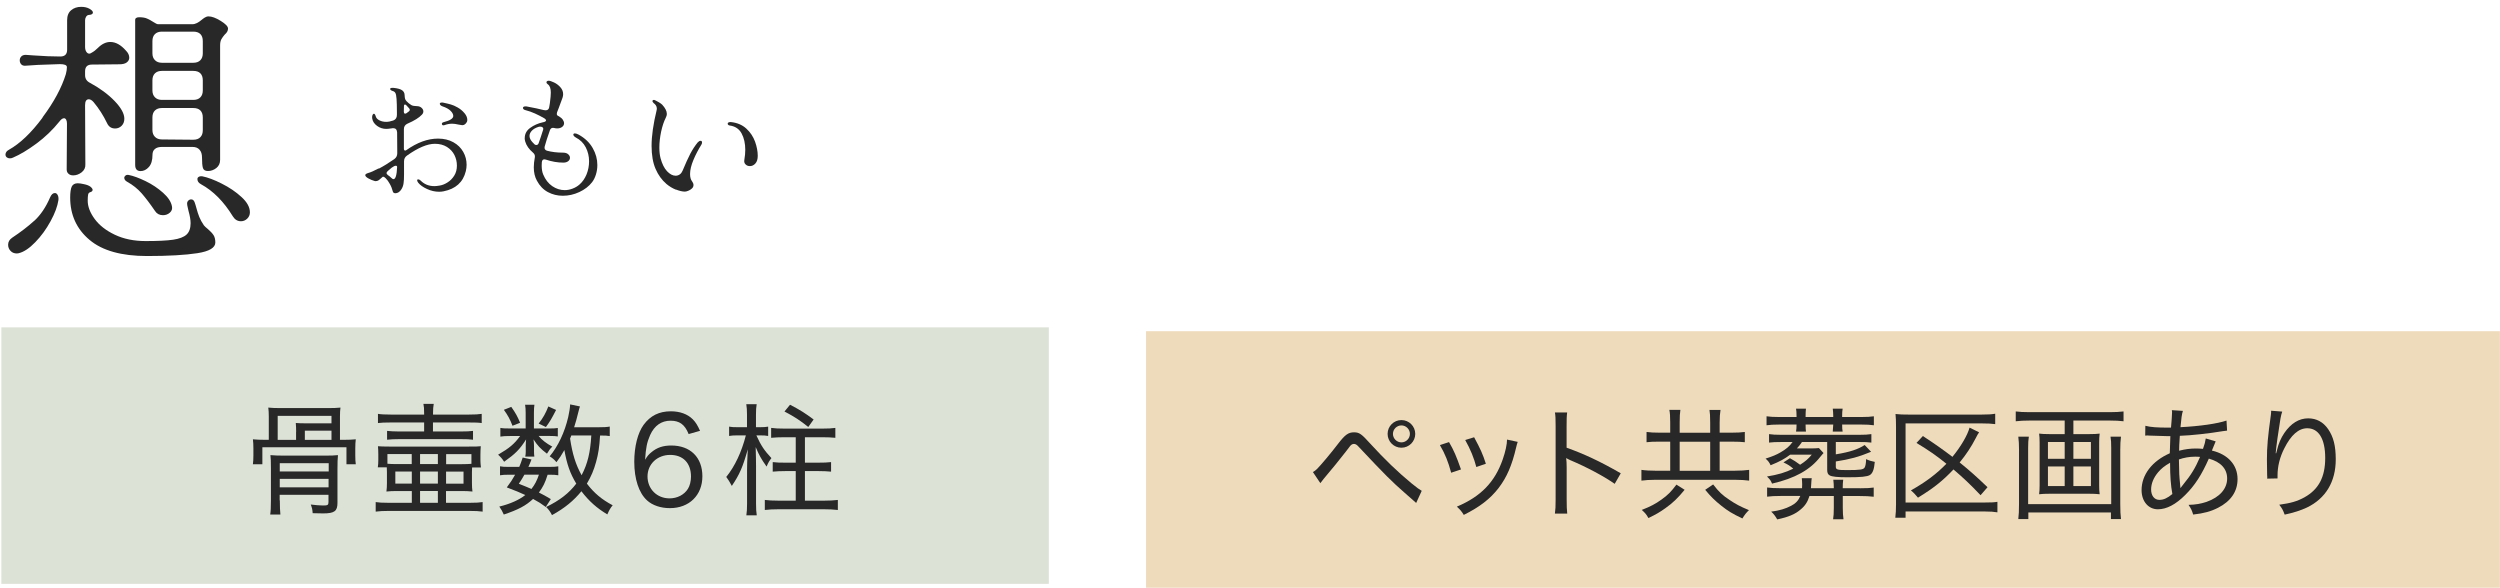 <?xml version="1.0" encoding="UTF-8"?><svg id="_レイヤー_1" xmlns="http://www.w3.org/2000/svg" width="350.84" height="82.48" viewBox="0 0 350.84 82.48"><rect id="_長方形_978" x=".19" y="45.94" width="147" height="36" fill="#dde2d7" stroke-width="0"/><g id="_調" isolation="isolate"><g isolation="isolate"><path d="m5.97,16.47c1.6-2.14,2.68-4.16,3.27-6.06.1-.38.15-.71.15-.99s-.33-.42-.99-.42l-3.12.11-1.67.11c-.28.03-.49-.04-.63-.19-.14-.15-.21-.34-.21-.57,0-.2.07-.38.21-.53.14-.15.35-.23.63-.23l1.14.08c1.39.1,2.63.15,3.72.15.63,0,.95-.32.95-.95V2.85c0-.63.19-1.11.57-1.42.38-.32.85-.47,1.41-.47.46,0,.84.09,1.16.27.32.18.48.36.48.53,0,.2-.2.32-.61.34-.15.03-.27.11-.36.27-.09.15-.13.32-.13.49v3.72c0,.28.06.51.17.68.11.18.26.27.44.27.08,0,.19-.05.34-.15.28-.15.56-.37.84-.65.56-.56,1.14-.84,1.75-.84.76,0,1.49.41,2.2,1.22.3.3.46.63.46.99,0,.25-.11.47-.34.65-.23.18-.57.27-1.03.27l-3.88.04c-.63,0-.95.32-.95.95v.53c0,.51.24.87.72,1.1,1.39.76,2.54,1.61,3.44,2.55.9.94,1.35,1.76,1.35,2.47,0,.41-.13.74-.38.99-.25.25-.56.38-.91.38-.53,0-.91-.25-1.14-.76-.51-1.06-1.14-2.05-1.9-2.96-.23-.25-.44-.38-.65-.38-.36,0-.53.28-.53.84l.04,8.28c.03.46-.15.83-.51,1.12-.37.29-.77.44-1.2.44-.28,0-.51-.08-.68-.25-.18-.16-.25-.4-.23-.7l.04-6.31c0-.23-.04-.41-.11-.55-.08-.14-.18-.21-.3-.21-.2,0-.42.15-.65.46-.94,1.17-2.01,2.2-3.23,3.1s-2.31,1.55-3.27,1.96c-.15.08-.3.11-.46.11-.18,0-.32-.05-.44-.15-.11-.1-.17-.23-.17-.38,0-.28.17-.51.49-.68,1.54-.86,3.12-2.36,4.71-4.5Zm-1.16,14.52c.87-.8,1.62-1.89,2.22-3.29.18-.41.4-.61.68-.61.15,0,.28.09.38.27.1.18.14.42.11.72-.13.86-.49,1.85-1.1,2.96-.61,1.12-1.32,2.1-2.15,2.95-.82.85-1.59,1.36-2.3,1.54-.08.02-.18.04-.3.04-.35,0-.65-.12-.87-.36-.23-.24-.34-.53-.34-.86,0-.41.19-.73.57-.99,1.19-.79,2.22-1.58,3.1-2.38Zm5.26-4.81c.15-.3.43-.46.84-.46.23,0,.49.04.8.11.43.08.75.2.97.36.21.17.32.32.32.47,0,.05-.03.11-.08.17-.05.06-.13.11-.23.13-.18.05-.29.17-.32.34-.04.18-.06.47-.06.87,0,.81.32,1.66.97,2.55.65.89,1.59,1.63,2.83,2.22,1.24.59,2.68.89,4.33.89s2.98-.06,3.86-.19c.87-.13,1.5-.37,1.88-.72s.57-.89.57-1.6c0-.46-.1-1.04-.3-1.75-.03-.13-.06-.29-.11-.49-.05-.2-.08-.37-.08-.49v-.04c0-.15.06-.29.17-.4s.25-.17.4-.17c.23,0,.39.14.49.42.08.2.16.5.27.89.1.39.23.78.38,1.16s.37.77.65,1.18c.1.13.29.3.57.53.35.3.61.58.78.84.16.25.25.6.25,1.03,0,.73-.84,1.24-2.51,1.5s-4.03.4-7.07.4c-3.6,0-6.3-.76-8.09-2.28-1.8-1.52-2.7-3.5-2.7-5.93,0-.73.08-1.25.23-1.56Zm7.37-1.22c0-.13.06-.23.17-.32.11-.09.26-.12.44-.09.66.13,1.45.42,2.38.87s1.74,1,2.45,1.63c.71.63,1.13,1.27,1.25,1.9.08.35-.02.65-.29.89-.27.24-.59.36-.97.36-.48,0-.85-.19-1.1-.57-.71-1.04-1.34-1.87-1.9-2.51-.56-.63-1.23-1.17-2.01-1.6-.28-.15-.42-.34-.42-.57Zm1.52-22.12c0-.28.19-.42.57-.42.46,0,.83.06,1.12.19.29.13.59.29.89.49s.52.3.65.3h4.79c.23,0,.45-.06.67-.17s.41-.25.59-.4c.15-.13.32-.25.49-.36.18-.11.35-.17.53-.17.46,0,1.03.21,1.71.63.68.42,1.03.78,1.03,1.08s-.15.58-.46.84c-.2.23-.36.45-.48.67-.11.21-.17.5-.17.85v16.07c0,.48-.18.86-.53,1.14-.36.28-.75.42-1.18.42-.38,0-.61-.14-.7-.42-.09-.28-.13-.77-.13-1.48,0-.46-.11-.82-.34-1.08-.23-.27-.56-.4-.99-.4h-4.29c-.43,0-.76.09-.99.29-.23.19-.34.46-.34.82,0,.76-.17,1.33-.51,1.71-.34.38-.73.57-1.16.57-.51,0-.76-.29-.76-.87V2.85Zm2.43,4.64c0,.41.12.73.36.97.24.24.56.36.97.36h4.41c.43,0,.76-.12.99-.36.23-.24.34-.56.34-.97v-1.71c0-.43-.11-.76-.34-.99s-.56-.34-.99-.34h-4.41c-.41,0-.73.11-.97.34-.24.23-.36.56-.36.99v1.71Zm0,5.21c0,.41.12.73.36.97.24.24.56.36.97.36h4.41c.43,0,.76-.12.99-.36.23-.24.34-.56.34-.97v-1.41c0-.43-.11-.76-.34-.99-.23-.23-.56-.34-.99-.34h-4.41c-.41,0-.73.11-.97.34-.24.23-.36.56-.36.99v1.41Zm0,5.55c0,.41.12.73.36.97.24.24.56.36.97.36l4.41.04c.43,0,.76-.12.99-.36.23-.24.34-.56.34-.97v-1.79c0-.43-.11-.76-.34-.99s-.56-.34-.99-.34h-4.41c-.41,0-.73.11-.97.34-.24.23-.36.56-.36.99v1.75Zm6.31,6.92c0-.15.06-.27.19-.34.13-.08.29-.1.49-.08.76.15,1.67.49,2.74,1.03,1.06.53,1.99,1.16,2.77,1.88.79.72,1.18,1.44,1.18,2.15,0,.35-.13.65-.38.89-.25.24-.55.36-.87.36-.48,0-.86-.23-1.14-.68-1.27-2.08-2.76-3.58-4.48-4.52-.33-.18-.49-.41-.49-.68Z" fill="#282828" stroke-width="0"/></g></g><g id="_しらべ" isolation="isolate"><g isolation="isolate"><path d="m53.14,23.68c.67-.35,1.4-.8,2.19-1.35.28-.2.42-.48.42-.82l-.02-2.93c-.03-.39-.2-.59-.53-.59-.09,0-.16,0-.21.02-.35.05-.61.08-.76.08-.49,0-.93-.14-1.31-.42s-.61-.61-.68-1.01c-.01-.05-.02-.13-.02-.23,0-.13.03-.24.08-.33s.11-.14.17-.14c.1,0,.19.13.27.4.06.21.23.39.51.53.28.14.59.21.95.21.28,0,.61-.06.99-.19.34-.13.51-.39.51-.78v-.34c0-.86-.02-1.49-.05-1.9-.03-.41-.08-.68-.16-.83s-.2-.24-.36-.28c-.25-.08-.38-.18-.38-.3,0-.06.04-.11.12-.13.08-.02.2-.03.35-.02.57.06.97.17,1.2.33.23.16.35.38.36.67.01.23.03.4.06.51.03.11.09.23.19.34.21.23.45.42.7.57.14.08.29.12.46.12.17,0,.29.02.38.03.24.01.44.09.6.24s.24.31.24.5c0,.16-.07.32-.21.46-.39.42-1.06.84-2.01,1.25-.34.15-.51.41-.51.76v2.77c0,.08.02.14.05.18.03.04.07.07.12.07.06,0,.12-.02.17-.06,1.53-1.08,3.01-1.62,4.45-1.62.82,0,1.54.17,2.15.51.61.34,1.07.79,1.39,1.36.32.56.47,1.17.47,1.81,0,.29-.04.59-.11.89-.38,1.55-1.42,2.49-3.13,2.83-.2.04-.41.06-.61.06-.58,0-1.15-.13-1.71-.39-.56-.26-.97-.55-1.23-.88-.1-.14-.15-.25-.15-.32,0-.1.05-.15.15-.15.11,0,.23.06.34.17.51.52,1.15.78,1.92.78.18,0,.43-.02.76-.08.37-.06.74-.21,1.11-.45.37-.23.68-.55.93-.95.25-.4.37-.87.37-1.4s-.12-1.03-.35-1.49c-.23-.46-.59-.84-1.05-1.13-.47-.29-1.03-.44-1.69-.44-1.05,0-2.36.55-3.91,1.65-.28.19-.42.46-.42.82v1.81c0,.57-.02,1-.07,1.29-.04.29-.14.56-.29.8-.11.19-.25.33-.4.43-.15.09-.3.14-.44.14-.21,0-.34-.09-.38-.27-.09-.35-.22-.7-.41-1.03-.18-.33-.37-.59-.56-.78s-.34-.27-.44-.23c-.04.03-.12.1-.25.22-.13.12-.25.22-.36.29s-.24.1-.38.1c-.06,0-.11,0-.15-.02-.29-.08-.58-.2-.87-.36s-.44-.32-.44-.46c0-.11.13-.21.38-.29.35-.09.86-.31,1.53-.67Zm1.34.27c-.15.11-.23.23-.23.34,0,.1.07.2.21.3.11.06.25.18.42.34.14.14.25.21.34.21.29,0,.46-.56.51-1.69,0-.13-.06-.19-.17-.19-.15,0-.35.09-.59.27l-.49.42Zm2.2-8.25c0,.16.06.25.17.25.05,0,.11-.02.19-.06l.36-.27c.08-.08.11-.15.11-.21,0-.05-.03-.11-.08-.19-.08-.1-.21-.25-.4-.44-.08-.08-.14-.11-.19-.11-.1,0-.15.08-.15.23l-.02.8Zm5.14-.94c-.07-.07-.1-.14-.1-.2,0-.11.1-.17.29-.17.09,0,.16,0,.21.02.42.09.77.17,1.04.25.28.08.6.21.96.42.36.2.69.47.98.82.25.3.38.61.38.93,0,.11-.02.21-.06.28-.16.3-.38.46-.65.46-.08,0-.24-.03-.49-.08-.38-.09-.69-.13-.93-.13-.36,0-.72.07-1.1.21-.03.01-.07.02-.13.02s-.11-.02-.15-.06c-.04-.04-.06-.09-.06-.15,0-.11.08-.19.23-.23.91-.23,1.37-.52,1.37-.87,0-.23-.12-.47-.37-.72-.25-.25-.62-.46-1.13-.63-.11-.04-.21-.09-.28-.16Z" fill="#282828" stroke-width="0"/><path d="m73.64,19.38c0-.58.25-1.06.76-1.43.51-.37,1.1-.64,1.79-.79.24-.04.39-.11.44-.23v-.02c0-.11-.1-.23-.3-.34-.39-.23-.82-.44-1.27-.65-.46-.2-.87-.35-1.24-.44-.14-.03-.25-.07-.32-.13-.08-.06-.11-.13-.11-.21s.04-.13.12-.17c.08-.04.2-.05.35-.04,1.09.2,1.89.37,2.41.51.15.03.25.04.29.04.29,0,.46-.14.51-.42l.1-.59c.09-.68.13-1.18.13-1.48,0-.58-.14-.97-.42-1.16-.13-.09-.19-.18-.19-.29,0-.06.03-.11.09-.15.06-.04.13-.06.22-.06.16,0,.41.08.75.24.34.16.63.38.89.67.26.29.39.61.39.98,0,.17-.03.32-.08.48l-.53,1.44-.15.38c-.09.19-.13.35-.13.47,0,.11.04.19.11.23l.23.13c.23.14.4.29.51.46.11.16.17.33.17.49,0,.2-.09.37-.27.51s-.41.21-.7.21c-.14,0-.28-.02-.42-.06-.04-.01-.09-.02-.17-.02-.2,0-.34.11-.42.32-.34.96-.59,1.73-.74,2.3-.01.04-.02.09-.02.17,0,.2.11.34.34.42.67.18,1.42.27,2.24.27.32,0,.56.07.73.22s.26.31.26.5-.08.35-.25.48c-.17.13-.39.2-.68.2-.8,0-1.61-.14-2.45-.42-.1-.03-.17-.04-.21-.04-.21,0-.33.13-.36.4-.01.11-.02.27-.02.47,0,.51.07.92.21,1.25.3.72.73,1.27,1.27,1.64.54.37,1.13.56,1.75.56.37,0,.73-.07,1.1-.21s.7-.33.99-.59c.42-.37.74-.84.98-1.42.23-.58.35-1.19.35-1.82,0-.71-.16-1.37-.47-1.97s-.78-1.06-1.4-1.38c-.23-.14-.34-.27-.34-.4,0-.11.08-.17.23-.17.13,0,.3.06.51.17.89.49,1.54,1.12,1.98,1.89s.65,1.56.65,2.38c0,.47-.07.91-.2,1.33-.13.42-.31.78-.54,1.08-.44.57-1.04,1.03-1.79,1.38-.75.35-1.52.52-2.32.52-.75,0-1.44-.17-2.08-.51s-1.16-.87-1.55-1.6c-.29-.52-.44-1.15-.44-1.88,0-.42.05-.89.15-1.42.04-.25-.05-.47-.27-.65-.54-.46-.91-.97-1.08-1.54-.05-.17-.08-.34-.08-.53Zm1.33.84c.09.09.18.13.29.13.18,0,.3-.11.36-.34.04-.11.13-.37.27-.78l.32-.99c.05-.14.04-.25-.04-.34-.08-.09-.2-.13-.36-.13-.1,0-.21.02-.32.06-.37.13-.66.3-.87.53-.21.23-.31.47-.31.72,0,.21.08.43.23.65.09.13.23.29.44.49Z" fill="#282828" stroke-width="0"/><path d="m94.86,26.62c-.48-.19-.92-.46-1.33-.8-.65-.56-1.16-1.26-1.53-2.12-.37-.85-.56-1.93-.56-3.24,0-1.39.24-3.07.72-5.04.01-.04.02-.1.02-.19,0-.17-.05-.31-.14-.45-.09-.13-.2-.24-.31-.31-.11-.11-.17-.21-.17-.28,0-.06.03-.11.08-.14.05-.03.11-.04.17-.03.09.03.28.12.56.28s.47.29.56.39c.43.47.65.9.65,1.29,0,.19-.06.39-.17.59-.25.49-.46,1.13-.63,1.9-.16.77-.25,1.52-.25,2.24,0,.58.06,1.08.17,1.5.22.8.52,1.41.91,1.82s.79.63,1.2.63c.21,0,.41-.06.58-.18.17-.12.3-.29.39-.5.42-1.01.79-1.82,1.1-2.42.32-.6.66-1.12,1.03-1.57.14-.15.27-.23.4-.23.14,0,.21.08.21.25,0,.09-.03.18-.08.27-.44.71-.82,1.43-1.13,2.17-.31.74-.47,1.4-.47,1.97,0,.44.09.79.29,1.04.13.18.19.35.19.51,0,.19-.08.36-.23.49-.15.14-.33.25-.52.32-.2.08-.35.11-.47.11-.34,0-.75-.1-1.24-.29Zm9.73-5.57c0-.91-.17-1.69-.52-2.33-.35-.64-.91-1.01-1.68-1.11-.08-.01-.14-.04-.19-.09-.05-.04-.08-.1-.08-.16,0-.08.04-.14.12-.18.08-.04.19-.06.33-.05.87.09,1.59.39,2.16.91s.97,1.13,1.23,1.83c.25.7.38,1.37.38,2,0,.47-.11.83-.33,1.07-.22.25-.48.37-.77.37-.25,0-.46-.08-.62-.25-.16-.16-.21-.37-.16-.63.09-.51.13-.98.13-1.41Z" fill="#282828" stroke-width="0"/></g></g><rect id="_長方形_977" x="160.83" y="46.48" width="190" height="36" fill="#eedbbc" stroke-width="0"/><g id="_骨壷数2個" isolation="isolate"><g isolation="isolate"><path d="m184.26,66.24c.24-.14.37-.24.58-.44.49-.49,2.01-2.29,2.94-3.52.99-1.29,1.45-1.61,2.24-1.61.73,0,1.05.22,2.29,1.6,2.02,2.21,3.81,3.93,5.73,5.52.83.68,1.12.88,1.48,1.09l-.78,1.7-1.58-1.39c-1.83-1.6-2.72-2.48-6.48-6.48-.27-.31-.46-.41-.68-.41-.19,0-.34.08-.51.27l-.63.82c-.82,1.05-2.02,2.55-3.06,3.76l-.51.65-1.04-1.55Zm14.35-5.35c0,1.07-.87,1.94-1.94,1.94s-1.94-.87-1.94-1.94.87-1.94,1.94-1.94,1.94.87,1.94,1.94Zm-3.13,0c0,.65.54,1.19,1.19,1.19s1.19-.54,1.19-1.19-.54-1.19-1.19-1.19-1.19.54-1.19,1.19Z" fill="#282828" stroke-width="0"/><path d="m203.35,62.04c.7,1.21,1.02,1.97,1.68,3.84l-1.38.46c-.41-1.53-.85-2.63-1.58-3.88l1.28-.42Zm9.64-.03c-.1.31-.14.42-.22.78-.59,2.53-1.31,4.18-2.45,5.68-1.19,1.55-2.7,2.7-4.9,3.79-.31-.51-.48-.7-.97-1.16,3.35-1.41,5.32-3.43,6.43-6.61.39-1.1.61-2.16.61-2.8l1.5.32Zm-6.12-.65c.9,1.67,1.21,2.35,1.65,3.72l-1.34.46c-.32-1.24-.83-2.5-1.56-3.79l1.26-.39Z" fill="#282828" stroke-width="0"/><path d="m218.21,72.07c.08-.56.1-1,.1-1.97v-10.35c0-1.02-.02-1.43-.1-1.87h1.72c-.07.49-.08.97-.08,1.92v3.03c2.4.85,4.71,1.92,7.6,3.59l-.85,1.48c-1.5-1.05-3.84-2.31-6.25-3.33-.25-.12-.32-.14-.56-.29.05.42.07.71.07,1.39v4.44c0,.9.02,1.45.08,1.97h-1.72Z" fill="#282828" stroke-width="0"/><path d="m234.39,59.29c0-.82-.03-1.33-.12-1.77h1.55c-.07.41-.1.97-.1,1.75v1.46h4.28v-1.43c0-.88-.03-1.36-.1-1.77h1.55c-.08.49-.12,1.04-.12,1.75v1.44h1.7c.73,0,1.36-.03,1.83-.1v1.44c-.44-.05-1.02-.08-1.83-.08h-1.7v4.08h2.07c.8,0,1.6-.05,2.07-.12v1.51c-.49-.07-1.27-.12-2.07-.12h-11.03c-.78,0-1.53.05-2.02.12v-1.51c.53.08,1.24.12,2.02.12h2.02v-4.08h-1.55c-.8,0-1.27.02-1.77.08v-1.44c.49.07,1.07.1,1.77.1h1.55v-1.44Zm2.02,9.45c-.95,1.16-1.63,1.82-2.7,2.58-.75.54-1.33.88-2.38,1.38-.29-.53-.46-.71-.93-1.14,1.26-.49,1.92-.85,2.75-1.44.93-.66,1.39-1.14,2.11-2.11l1.16.73Zm3.59-2.67v-4.08h-4.28v4.08h4.28Zm.42,1.92c.78,1.02,1.31,1.53,2.33,2.19.83.56,1.46.9,2.69,1.41-.37.36-.61.66-.92,1.17-1.43-.68-2.06-1.07-2.96-1.79-.95-.76-1.45-1.26-2.26-2.23l1.12-.76Z" fill="#282828" stroke-width="0"/><path d="m251.19,64.3c.51.27.9.53,1.43.92.75-.48,1.14-.82,1.63-1.41h-3.03c-.78.59-1.43.95-2.74,1.48-.19-.42-.39-.66-.71-.93,1-.32,1.5-.53,2.09-.87.8-.46,1.29-.87,1.7-1.46h-1.55c-.82,0-1.26.02-1.75.08v-1.19c.42.07.94.1,1.75.1h10.88c.78,0,1.31-.03,1.73-.1v1.19c-.48-.07-.97-.08-1.73-.08h-3.26v1.73c1.97-.32,3.14-.71,4.05-1.31l.9.95c-1.7.71-2.96,1.05-4.95,1.36v.75c0,.39.24.46,1.55.46,1.9,0,2.33-.07,2.5-.37.12-.22.19-.59.2-1.17.42.2.71.29,1.22.39-.1,1.1-.31,1.61-.7,1.85-.39.22-1.22.31-3.09.31-1.44,0-2.23-.08-2.55-.27-.25-.15-.34-.36-.34-.8v-3.88h-3.54c-.25.37-.42.59-.71.9h1.95c.44,0,.82-.02,1.14-.05l.65.7s-.03.03-.14.15q-.08.1-.31.37c-1.43,1.84-3.57,3.03-6.78,3.77-.19-.46-.25-.54-.71-1,1.6-.27,2.53-.54,3.69-1.1-.51-.43-.71-.56-1.38-.88l.9-.58Zm.93-5.93c0-.44-.02-.7-.07-1.02h1.39c-.03.31-.05.6-.05,1.02v.15h3.88v-.15c0-.41-.03-.71-.07-1.02h1.39c-.05.29-.07.56-.07,1.02v.15h2.72c.76,0,1.26-.03,1.73-.1v1.26c-.49-.07-1-.1-1.73-.1h-2.72c0,.48.02.7.07.99h-1.39c.03-.27.05-.56.07-.99h-3.88c0,.48.02.7.05.99h-1.39c.05-.31.07-.54.07-.99h-2.48c-.73,0-1.22.03-1.73.1v-1.26c.51.07,1,.1,1.73.1h2.48v-.15Zm8.89,10.15c.93,0,1.51-.03,1.94-.1v1.29c-.56-.07-1.16-.1-1.94-.1h-2.4v1.68c0,.63.03,1.12.1,1.58h-1.46c.07-.41.1-.88.1-1.58v-1.68h-3.42c-.24.8-.61,1.38-1.24,1.89-.76.66-1.68,1.05-3.28,1.39-.29-.49-.49-.77-.85-1.09,1.17-.15,2.02-.41,2.8-.82.63-.32,1.02-.73,1.29-1.38h-2.79c-.75,0-1.36.03-1.87.1v-1.29c.44.07.99.1,1.87.1h3.03c.02-.25.02-.41.02-.53,0-.29-.02-.48-.05-.87h1.39c-.03.22-.05.42-.08.99,0,.08-.02.2-.03.41h3.21c0-.49-.02-.73-.07-1.19h1.39c-.05.42-.07.66-.07,1.19h2.4Z" fill="#282828" stroke-width="0"/><path d="m280.31,71.9c-.51-.08-.95-.12-1.72-.12h-11.17v.88h-1.44c.07-.61.1-1.14.1-1.89v-10.9c0-.71-.02-1.24-.07-1.77.58.07,1.07.08,1.8.08h10.3c.9,0,1.36-.03,1.89-.12v1.46c-.56-.07-1.05-.1-1.89-.1h-10.69v11.1h11.17c.87,0,1.28-.02,1.72-.1v1.46Zm-2.36-2.4c-1.56-1.63-2.36-2.38-3.81-3.62-1.46,1.56-2.8,2.63-4.98,3.96-.31-.37-.6-.7-.99-1.02,2.11-1.19,3.59-2.31,4.98-3.74-1.38-1.12-2.45-1.87-4.2-2.92l.9-.97c1.85,1.22,2.72,1.84,4.15,2.92,1.19-1.46,2.11-3.03,2.4-4.1l1.34.66c-.19.27-.24.36-.49.85-.63,1.22-1.36,2.31-2.24,3.38,1.45,1.17,2.38,2.01,3.91,3.47l-.97,1.12Z" fill="#282828" stroke-width="0"/><path d="m293.25,60.92c.63,0,.99-.02,1.41-.07-.05.41-.07.7-.07,1.22v6.07c0,.56.02.82.07,1.22-.48-.05-.78-.07-1.46-.07h-5.56c-.7,0-1,.02-1.48.07.05-.44.07-.66.07-1.22v-6.07c0-.53-.02-.82-.07-1.22.43.05.78.07,1.41.07h2.18v-1.9h-5c-.71,0-1.26.03-1.87.1v-1.38c.53.07,1.12.1,1.87.1h11.39c.73,0,1.27-.03,1.87-.1v1.38c-.54-.07-1.19-.1-1.87-.1h-5.17v1.9h2.28Zm4.4.36c-.07.51-.1,1.16-.1,1.8v7.65c0,.93.03,1.53.1,2.11h-1.41v-.92h-11.59v.92h-1.41c.07-.56.1-1.17.1-2.12v-7.65c0-.71-.03-1.21-.1-1.79h1.48c-.07.41-.1.85-.1,1.6v7.87h11.66v-7.89c0-.71-.02-1.1-.1-1.58h1.48Zm-10.25.75v2.36h2.35v-2.36h-2.35Zm0,3.43v2.75h2.35v-2.75h-2.35Zm3.57-1.07h2.46v-2.36h-2.46v2.36Zm0,3.82h2.46v-2.75h-2.46v2.75Z" fill="#282828" stroke-width="0"/><path d="m301.1,59.76c.73.19,1.65.25,3.16.25h.41q.03-.37.1-1.21c.02-.2.05-.82.05-.97,0-.05-.02-.14-.03-.27l1.55.1c-.15.46-.22,1.02-.34,2.29,2.74-.14,5.17-.49,6.46-.93l.08,1.41c-.24.02-.31.03-.61.08-1.92.32-4.44.6-6.02.65-.08,1.29-.1,1.43-.1,2.09.88-.22,1.55-.31,2.4-.31.32,0,.53.02.95.05.2-.53.32-1,.39-1.46l1.39.41c-.03.07-.2.49-.53,1.29,2.26.53,3.6,2.02,3.6,4,0,1.73-.93,3.11-2.74,4.03-1,.51-1.97.78-3.49.95-.17-.56-.27-.8-.65-1.36,1.02-.03,1.72-.15,2.53-.42,1.84-.65,2.89-1.84,2.89-3.28,0-1.36-.9-2.33-2.57-2.79-.99,2.24-1.94,3.74-3.31,5.1-1.34,1.34-2.62,2.01-3.84,2.01-1.34,0-2.29-1.12-2.29-2.69,0-2.16,1.48-4.08,3.96-5.17q.02-1.22.08-2.41h-.56c-.19,0-.97-.02-2.35-.07-.15-.02-.27-.02-.31-.02-.07,0-.17,0-.31.02l.02-1.38Zm1.75,6.53c-.63.75-.97,1.58-.97,2.4,0,.88.46,1.46,1.16,1.46.58,0,1.12-.24,1.82-.82-.22-1.22-.32-2.48-.32-4.39-.8.46-1.24.82-1.68,1.34Zm3.16,2.19q.12-.17.41-.53c1.05-1.28,1.65-2.24,2.33-3.83-.31-.03-.39-.03-.73-.03-.75,0-1.55.14-2.24.39.03,2.07.05,2.29.17,3.5.02.17.03.32.03.39v.1h.03Z" fill="#282828" stroke-width="0"/><path d="m319.43,63.61q.03-.12.12-.46c.22-.92.54-1.67,1.02-2.38.93-1.36,2.06-2.06,3.35-2.06,1.16,0,2.11.51,2.8,1.51.75,1.09,1.07,2.36,1.07,4.25,0,3.13-1.41,5.49-4.06,6.76-.83.39-1.87.73-3.11.99-.25-.68-.37-.88-.76-1.39,1.63-.22,2.52-.48,3.54-1.04,1.99-1.11,2.91-2.84,2.91-5.52s-.92-4.17-2.52-4.17c-1.21,0-2.29.95-3.23,2.84-.63,1.24-.94,2.52-.94,3.79v.41l-1.46.03c.02-.08.02-.15.02-.19,0-.05,0-.15-.02-.32,0-.17-.03-1.99-.03-2.19,0-1.72.12-3.16.56-6.29.03-.25.03-.34.03-.54l1.56.12c-.2.59-.25.83-.68,3.81-.15,1.07-.19,1.45-.24,2.04h.07Z" fill="#282828" stroke-width="0"/></g></g><g id="_骨壷数4個" isolation="isolate"><g isolation="isolate"><path d="m48.33,61.72c.66,0,1.02-.02,1.6-.07-.05.41-.07.75-.07,1.28v1c0,.54.02.85.07,1.22h-1.31v-2.38h-11.8v2.38h-1.33c.05-.37.07-.7.07-1.22v-1c0-.53-.02-.87-.07-1.28.58.05.93.07,1.62.07h.61v-3.25c0-.53-.02-.9-.07-1.27.53.05.97.07,1.7.07h6.73c.73,0,1.16-.02,1.7-.07-.05.37-.07.7-.07,1.27v3.25h.61Zm-9.06,8.5c0,.83.03,1.53.08,1.99h-1.43c.07-.46.1-1,.1-2v-4.47c0-.99-.02-1.45-.07-1.87.63.05,1.12.07,1.9.07h5.76c.88,0,1.31-.02,1.82-.07-.05.51-.07,1.04-.07,1.96v4.74c0,1.16-.42,1.48-2.02,1.48-.27,0-.83-.02-1.46-.03-.03-.48-.08-.73-.27-1.22.56.08,1.29.14,1.73.14.66,0,.76-.07.76-.51v-.99h-6.85v.8Zm2.29-9.62c0-.42-.02-.85-.05-1.24.42.03.8.05,1.44.05h3.57v-1.05h-7.55v3.37h2.58v-1.12Zm4.57,5.56v-1.16h-6.87v1.16h6.87Zm-.02,2.23v-1.19h-6.85v1.19h6.85Zm.41-6.66v-1.29h-3.74v1.29h3.74Z" fill="#282828" stroke-width="0"/><path d="m55.71,68.91c-.66,0-1,.02-1.48.07.05-.42.07-.73.07-1.17v-1.55c0-.25,0-.42-.02-.68h-1.26c.05-.32.07-.63.07-1.02v-.77c0-.53-.02-.83-.05-1.17.32.03.8.05,1.65.05h10.93c1.19,0,1.41,0,1.85-.05-.03.39-.05.77-.05,1.21v.78c0,.22.03.68.07.99h-1.24c-.02.27-.02.41-.02.66v1.55c0,.49.02.73.07,1.17-.54-.05-.87-.07-1.5-.07h-2.21v1.65h3.35c.85,0,1.34-.03,1.79-.1v1.34c-.49-.07-1.04-.1-1.85-.1h-11.29c-.8,0-1.34.03-1.87.1v-1.34c.44.07.93.1,1.77.1h3.3v-1.65h-2.07Zm3.81-10.9c0-.66-.02-.93-.1-1.33h1.45c-.07.39-.1.73-.1,1.33v.17h5.03c.8,0,1.38-.03,1.8-.1v1.29c-.46-.07-.94-.08-1.77-.08h-5.07v1.26h4.06c.61,0,1.11-.02,1.56-.08v1.24c-.48-.07-.97-.08-1.56-.08h-8.92c-.58,0-1.05.02-1.58.08v-1.24c.48.05.99.08,1.58.08h3.62v-1.26h-4.71c-.83,0-1.33.02-1.77.08v-1.29c.42.07,1,.1,1.82.1h4.66v-.17Zm-1.73,5.71h-3.42v1.36c.32.03.8.05,1.34.05h2.07v-1.41Zm-2.31,2.45v1.7h2.31v-1.7h-2.31Zm5.97-1.04v-1.41h-2.5v1.41h2.5Zm-2.5,2.74h2.5v-1.7h-2.5v1.7Zm0,2.69h2.5v-1.65h-2.5v1.65Zm5.88-5.42c.51,0,1-.02,1.33-.05v-1.36h-3.55v1.41h2.23Zm.22,2.74v-1.7h-2.45v1.7h2.45Z" fill="#282828" stroke-width="0"/><path d="m77.16,60.13c.54,0,.87-.02,1.12-.07v1.19c-.29-.05-.58-.07-1.14-.07h-1.55c.42.54,1.09,1.05,1.92,1.5-.34.34-.37.37-.75.99-.95-.73-1.31-1.12-1.89-2.01.05.39.07.63.07.87v.85c0,.24.02.49.05.7h-1.28c.05-.2.07-.44.07-.66v-.87c0-.25.02-.54.05-.88-.9,1.41-1.5,2.01-3.08,3.13-.27-.42-.48-.66-.85-.99,1.58-.92,2.29-1.51,3.09-2.62h-1.41c-.6,0-1.02.02-1.36.08v-1.22c.37.07.73.08,1.39.08h2.16v-2.19c0-.48-.02-.76-.08-1.14h1.31c-.05.32-.07.66-.07,1.12v2.21h2.21Zm-.58,11.01c-.73-.53-.92-.66-1.77-1.12-1.05.97-2.09,1.51-4.11,2.19-.19-.44-.36-.73-.63-1.12,1.53-.37,2.79-.94,3.65-1.62-.8-.37-1.33-.59-2.6-1.07.58-.78.75-1.04,1.17-1.78h-.88c-.58,0-.88.02-1.24.08v-1.26c.34.07.65.08,1.24.08h1.46c.19-.44.27-.66.48-1.31l1.24.27c-.19.51-.27.66-.44,1.04h2.99c.58,0,.9-.02,1.21-.08v1.26c-.36-.07-.68-.08-1.28-.08h-.22c-.36,1.16-.63,1.68-1.22,2.5.63.31.88.46,1.67.92l-.71,1.11Zm-4.83-14.04c.61.87.87,1.34,1.24,2.23l-1.07.42c-.34-.9-.66-1.48-1.21-2.24l1.04-.41Zm1.84,9.52c-.27.49-.39.68-.78,1.27.94.37,1.22.49,1.77.73.51-.66.76-1.16,1.05-2.01h-2.04Zm4.45-9.09c-.6,1.17-.85,1.62-1.43,2.4l-1.02-.49c.63-.8,1-1.46,1.36-2.4l1.09.49Zm7.55,3.67c-.36-.07-.66-.08-1.38-.08-.1,1.65-.24,2.55-.56,3.71-.31,1.14-.71,2.07-1.29,3.04,1.02,1.34,2.11,2.24,3.62,3.04-.31.37-.48.66-.75,1.28-1.46-.87-2.57-1.85-3.64-3.25-1.09,1.34-2.36,2.38-4.13,3.35-.24-.48-.44-.76-.82-1.14,1.92-.93,3.21-1.94,4.23-3.28-.87-1.44-1.31-2.7-1.67-4.71-.43.76-.65,1.1-1.11,1.7-.34-.39-.56-.58-.95-.82,1.17-1.41,2.09-3.33,2.6-5.51.15-.7.25-1.29.27-1.78l1.38.29c-.08.22-.1.29-.22.76-.2.85-.39,1.5-.6,2.16h3.4c.78,0,1.16-.02,1.6-.1v1.34Zm-5.42-.08c-.07.19-.08.24-.17.42.34,2.21.78,3.64,1.62,5.15.85-1.63,1.22-3.18,1.36-5.58h-2.8Z" fill="#282828" stroke-width="0"/><path d="m96.63,60.89c-.53-1.31-1.26-1.85-2.53-1.85s-2.26.68-2.86,2.01c-.44.99-.61,1.8-.71,3.47.32-.53.51-.75.88-1.05.78-.66,1.65-.95,2.79-.95,2.69,0,4.37,1.67,4.37,4.32s-1.84,4.47-4.56,4.47c-1.28,0-2.45-.39-3.21-1.09-1.14-1.04-1.79-2.99-1.79-5.42,0-2.12.49-4.06,1.31-5.18.95-1.29,2.18-1.9,3.82-1.9,1.28,0,2.35.39,3.08,1.12.41.42.65.8,1.02,1.62l-1.62.46Zm-5.76,5.97c0,1.77,1.33,3.08,3.09,3.08,1.09,0,2.06-.51,2.58-1.34.27-.42.43-1.07.43-1.72,0-1.9-1.11-3.04-2.92-3.04s-3.18,1.29-3.18,3.03Z" fill="#282828" stroke-width="0"/><path d="m106.15,61.11c.65,1.43,1.12,2.12,2.11,3.18-.29.37-.43.59-.68,1.19-.8-1.14-1.05-1.6-1.53-2.74.03,1.34.05,1.79.05,2.67v5.24c0,.78.03,1.22.1,1.67h-1.46c.07-.46.1-.92.1-1.67v-4.73c0-.76.02-1.1.1-2.86-.71,2.52-1.16,3.54-2.24,5.13q-.41-.78-.78-1.26c1.21-1.48,2.16-3.52,2.75-5.83h-1.26c-.49,0-.71.02-1.09.08v-1.31c.37.07.61.08,1.17.08h1.34v-1.79c0-.61-.03-.99-.1-1.44h1.46c-.07.42-.1.8-.1,1.46v1.77h.61c.49,0,.73-.02,1.1-.08v1.31c-.37-.07-.65-.08-1.09-.08h-.58Zm3.96.25c-.76,0-1.34.03-1.89.08v-1.39c.49.07,1.04.1,1.89.1h5.27c.82,0,1.36-.03,1.85-.1v1.39c-.54-.05-1.09-.08-1.87-.08h-2.4v3.57h1.82c.85,0,1.31-.02,1.85-.08v1.34c-.53-.05-1.07-.08-1.85-.08h-1.82v4.15h2.72c.75,0,1.28-.03,1.9-.1v1.41c-.58-.07-1.22-.1-1.9-.1h-6.48c-.71,0-1.26.03-1.87.1v-1.41c.56.07,1.12.1,1.89.1h2.45v-4.15h-1.36c-.77,0-1.34.03-1.87.08v-1.34c.54.07,1.02.08,1.85.08h1.38v-3.57h-1.56Zm3.33-1.43c-1.19-.95-1.92-1.43-3.35-2.18l.78-.95c1.38.71,2.16,1.21,3.31,2.07l-.75,1.05Z" fill="#282828" stroke-width="0"/></g></g></svg>